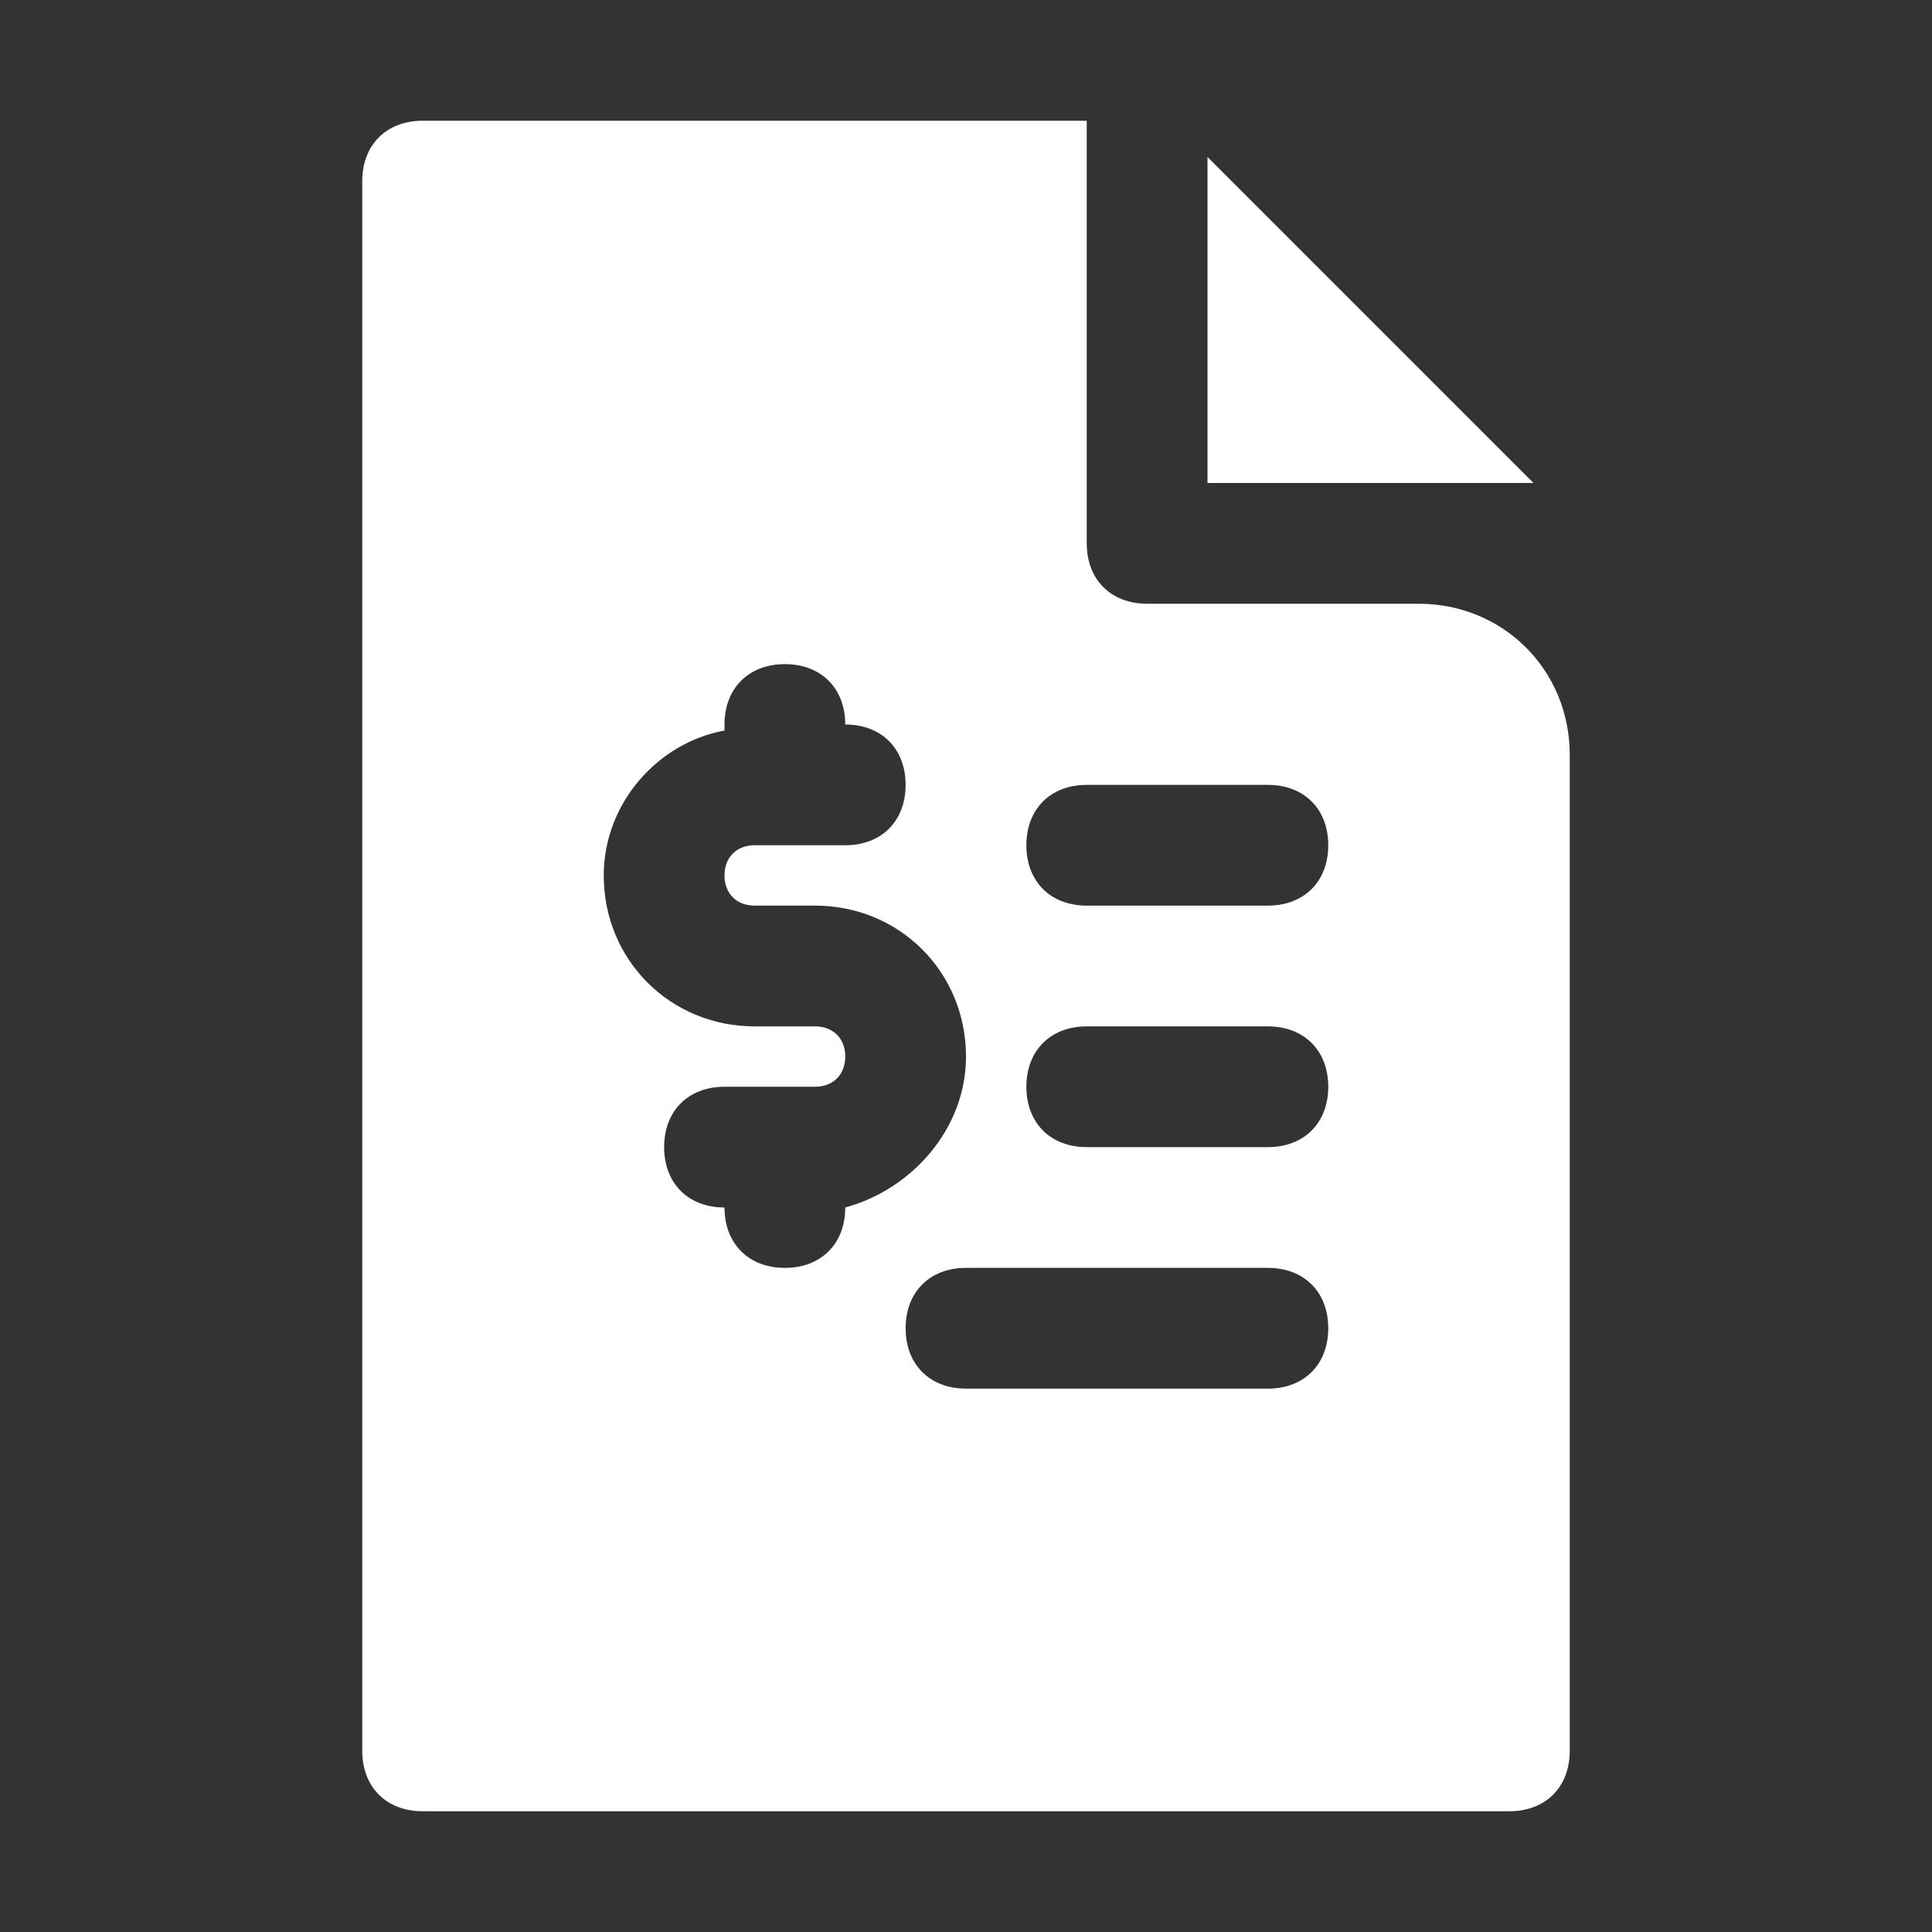 <svg version="1.1" id="Icons" xmlns="http://www.w3.org/2000/svg" xmlns:xlink="http://www.w3.org/1999/xlink" viewBox="0 0 32 32" xml:space="preserve" fill="#ffffff"><rect x="0" y="0" width="32" height="32" fill="#333333" stroke="none"/><g id="SVGRepo_bgCarrier" stroke-width="0"></g><g id="SVGRepo_tracerCarrier" stroke-linecap="round" stroke-linejoin="round"></g><g id="SVGRepo_iconCarrier"> <style type="text/css"> .st0{fill:none;stroke:#000000;stroke-width:2;stroke-linecap:round;stroke-linejoin:round;stroke-miterlimit:10;} </style> <polygon points="20,2.6 20,8 25.4,8 "></polygon> <path d="M23.5,10H19c-0.6,0-1-0.4-1-1V2H7C6.4,2,6,2.4,6,3v26c0,0.6,0.4,1,1,1h18c0.6,0,1-0.4,1-1V12.5C26,11.1,24.9,10,23.5,10z M14,20c0,0.6-0.4,1-1,1s-1-0.4-1-1c-0.6,0-1-0.4-1-1s0.4-1,1-1h1.5c0.3,0,0.5-0.2,0.5-0.5S13.8,17,13.5,17h-1 c-1.4,0-2.5-1.1-2.5-2.5c0-1.2,0.9-2.2,2-2.4V12c0-0.6,0.4-1,1-1s1,0.4,1,1c0.6,0,1,0.4,1,1s-0.4,1-1,1h-1.5c-0.3,0-0.5,0.2-0.5,0.5 s0.2,0.5,0.5,0.5h1c1.4,0,2.5,1.1,2.5,2.5C16,18.7,15.1,19.7,14,20L14,20z M21,23h-5c-0.6,0-1-0.4-1-1s0.4-1,1-1h5c0.6,0,1,0.4,1,1 S21.6,23,21,23z M21,19h-3c-0.6,0-1-0.4-1-1s0.4-1,1-1h3c0.6,0,1,0.4,1,1S21.6,19,21,19z M21,15h-3c-0.6,0-1-0.4-1-1s0.4-1,1-1h3 c0.6,0,1,0.4,1,1S21.6,15,21,15z"></path> </g></svg>